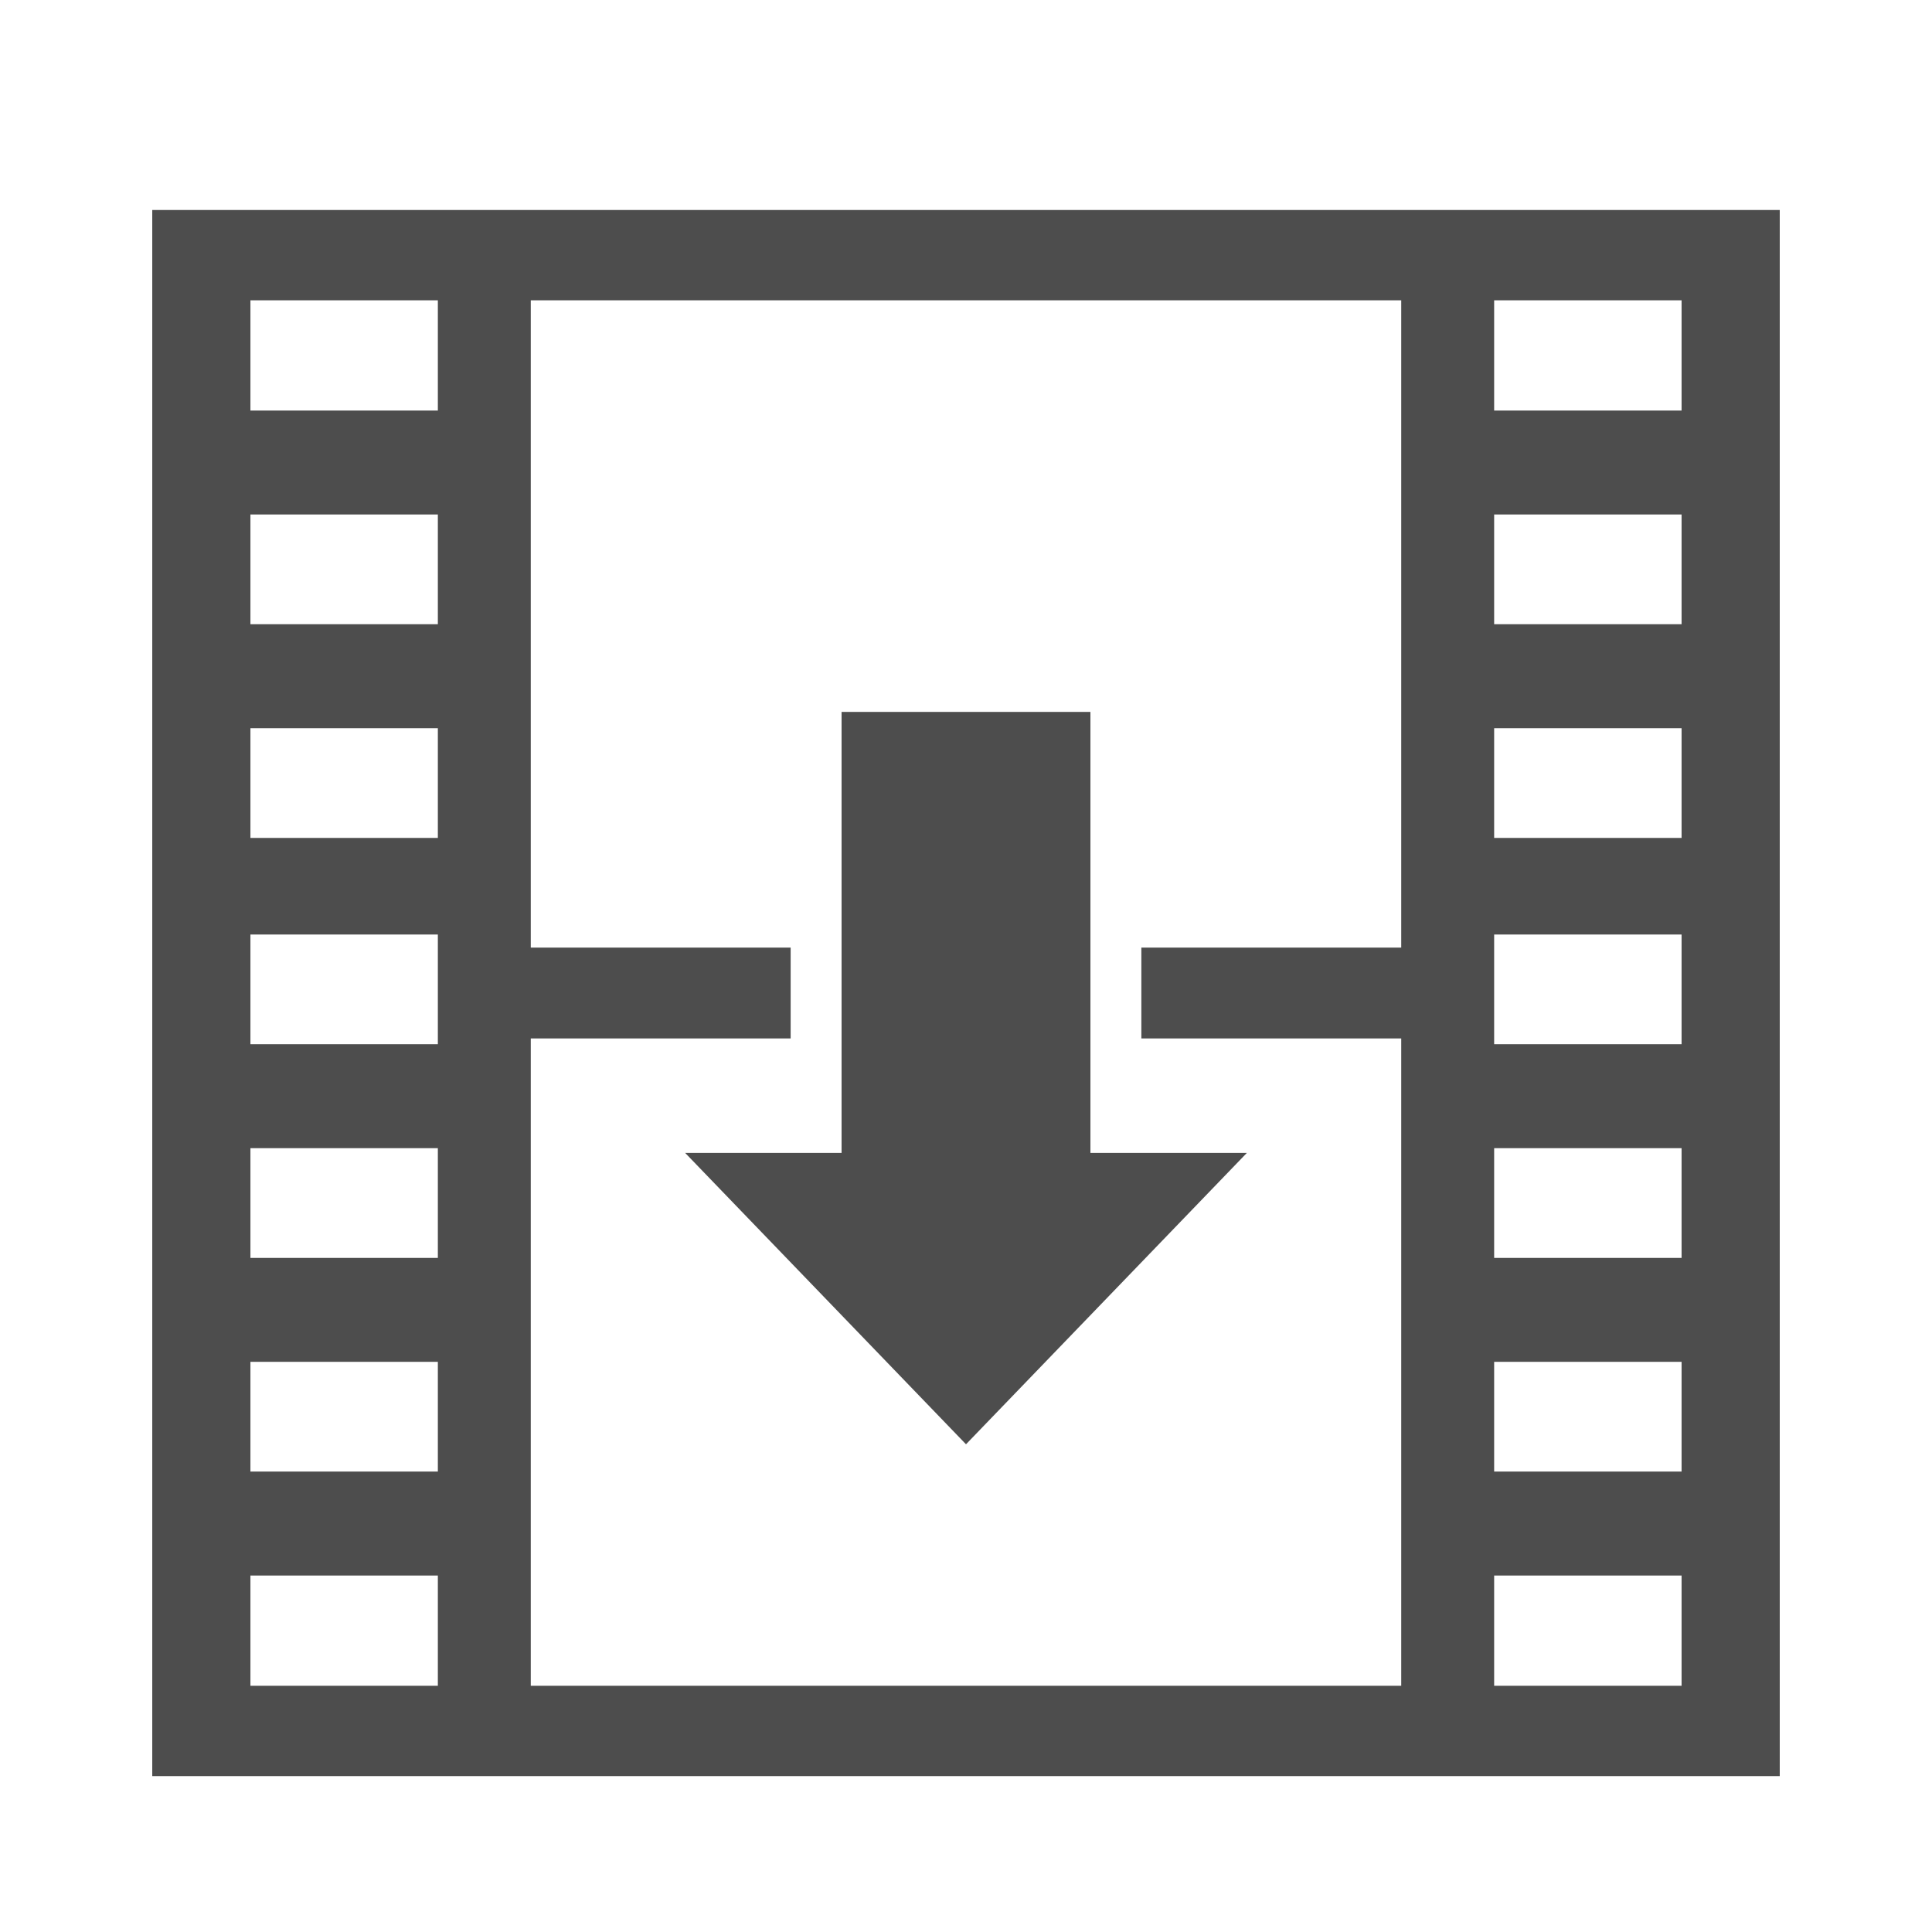<svg xmlns="http://www.w3.org/2000/svg" viewBox="0 0 36.8 36.8"><defs><style>.a,.b{fill:#4d4d4d;}.a{fill-rule:evenodd;}</style></defs><title>evideo</title><path class="a" d="M2.9,4V33.83h31V4ZM8.34,32.11H4.77v-2.1H8.34Zm0-4.08H4.77V25.94H8.34Zm0-4.07H4.77V21.87H8.34Zm0-4.07H4.77V17.8H8.34Zm0-3.93H4.77V13.87H8.34Zm0-4.07H4.77V9.8H8.34Zm0-4.07H4.77V5.72H8.34ZM26.69,18.05H21.74v1.73h4.95V32.11H10.11V19.78h4.95V18.05H10.11V5.72H26.69Zm5.34,14.06H28.46v-2.1h3.57Zm0-4.08H28.46V25.94h3.57Zm0-4.07H28.46V21.87h3.57Zm0-4.07H28.46V17.8h3.57Zm0-3.93H28.46V13.87h3.57Zm0-4.07H28.46V9.8h3.57Zm0-4.07H28.46V5.72h3.57Z"/><polygon class="b" points="23.75 21.96 18.4 27.51 13.05 21.96 16.03 21.96 16.03 13.56 20.77 13.56 20.77 21.96 23.75 21.96"/></svg>